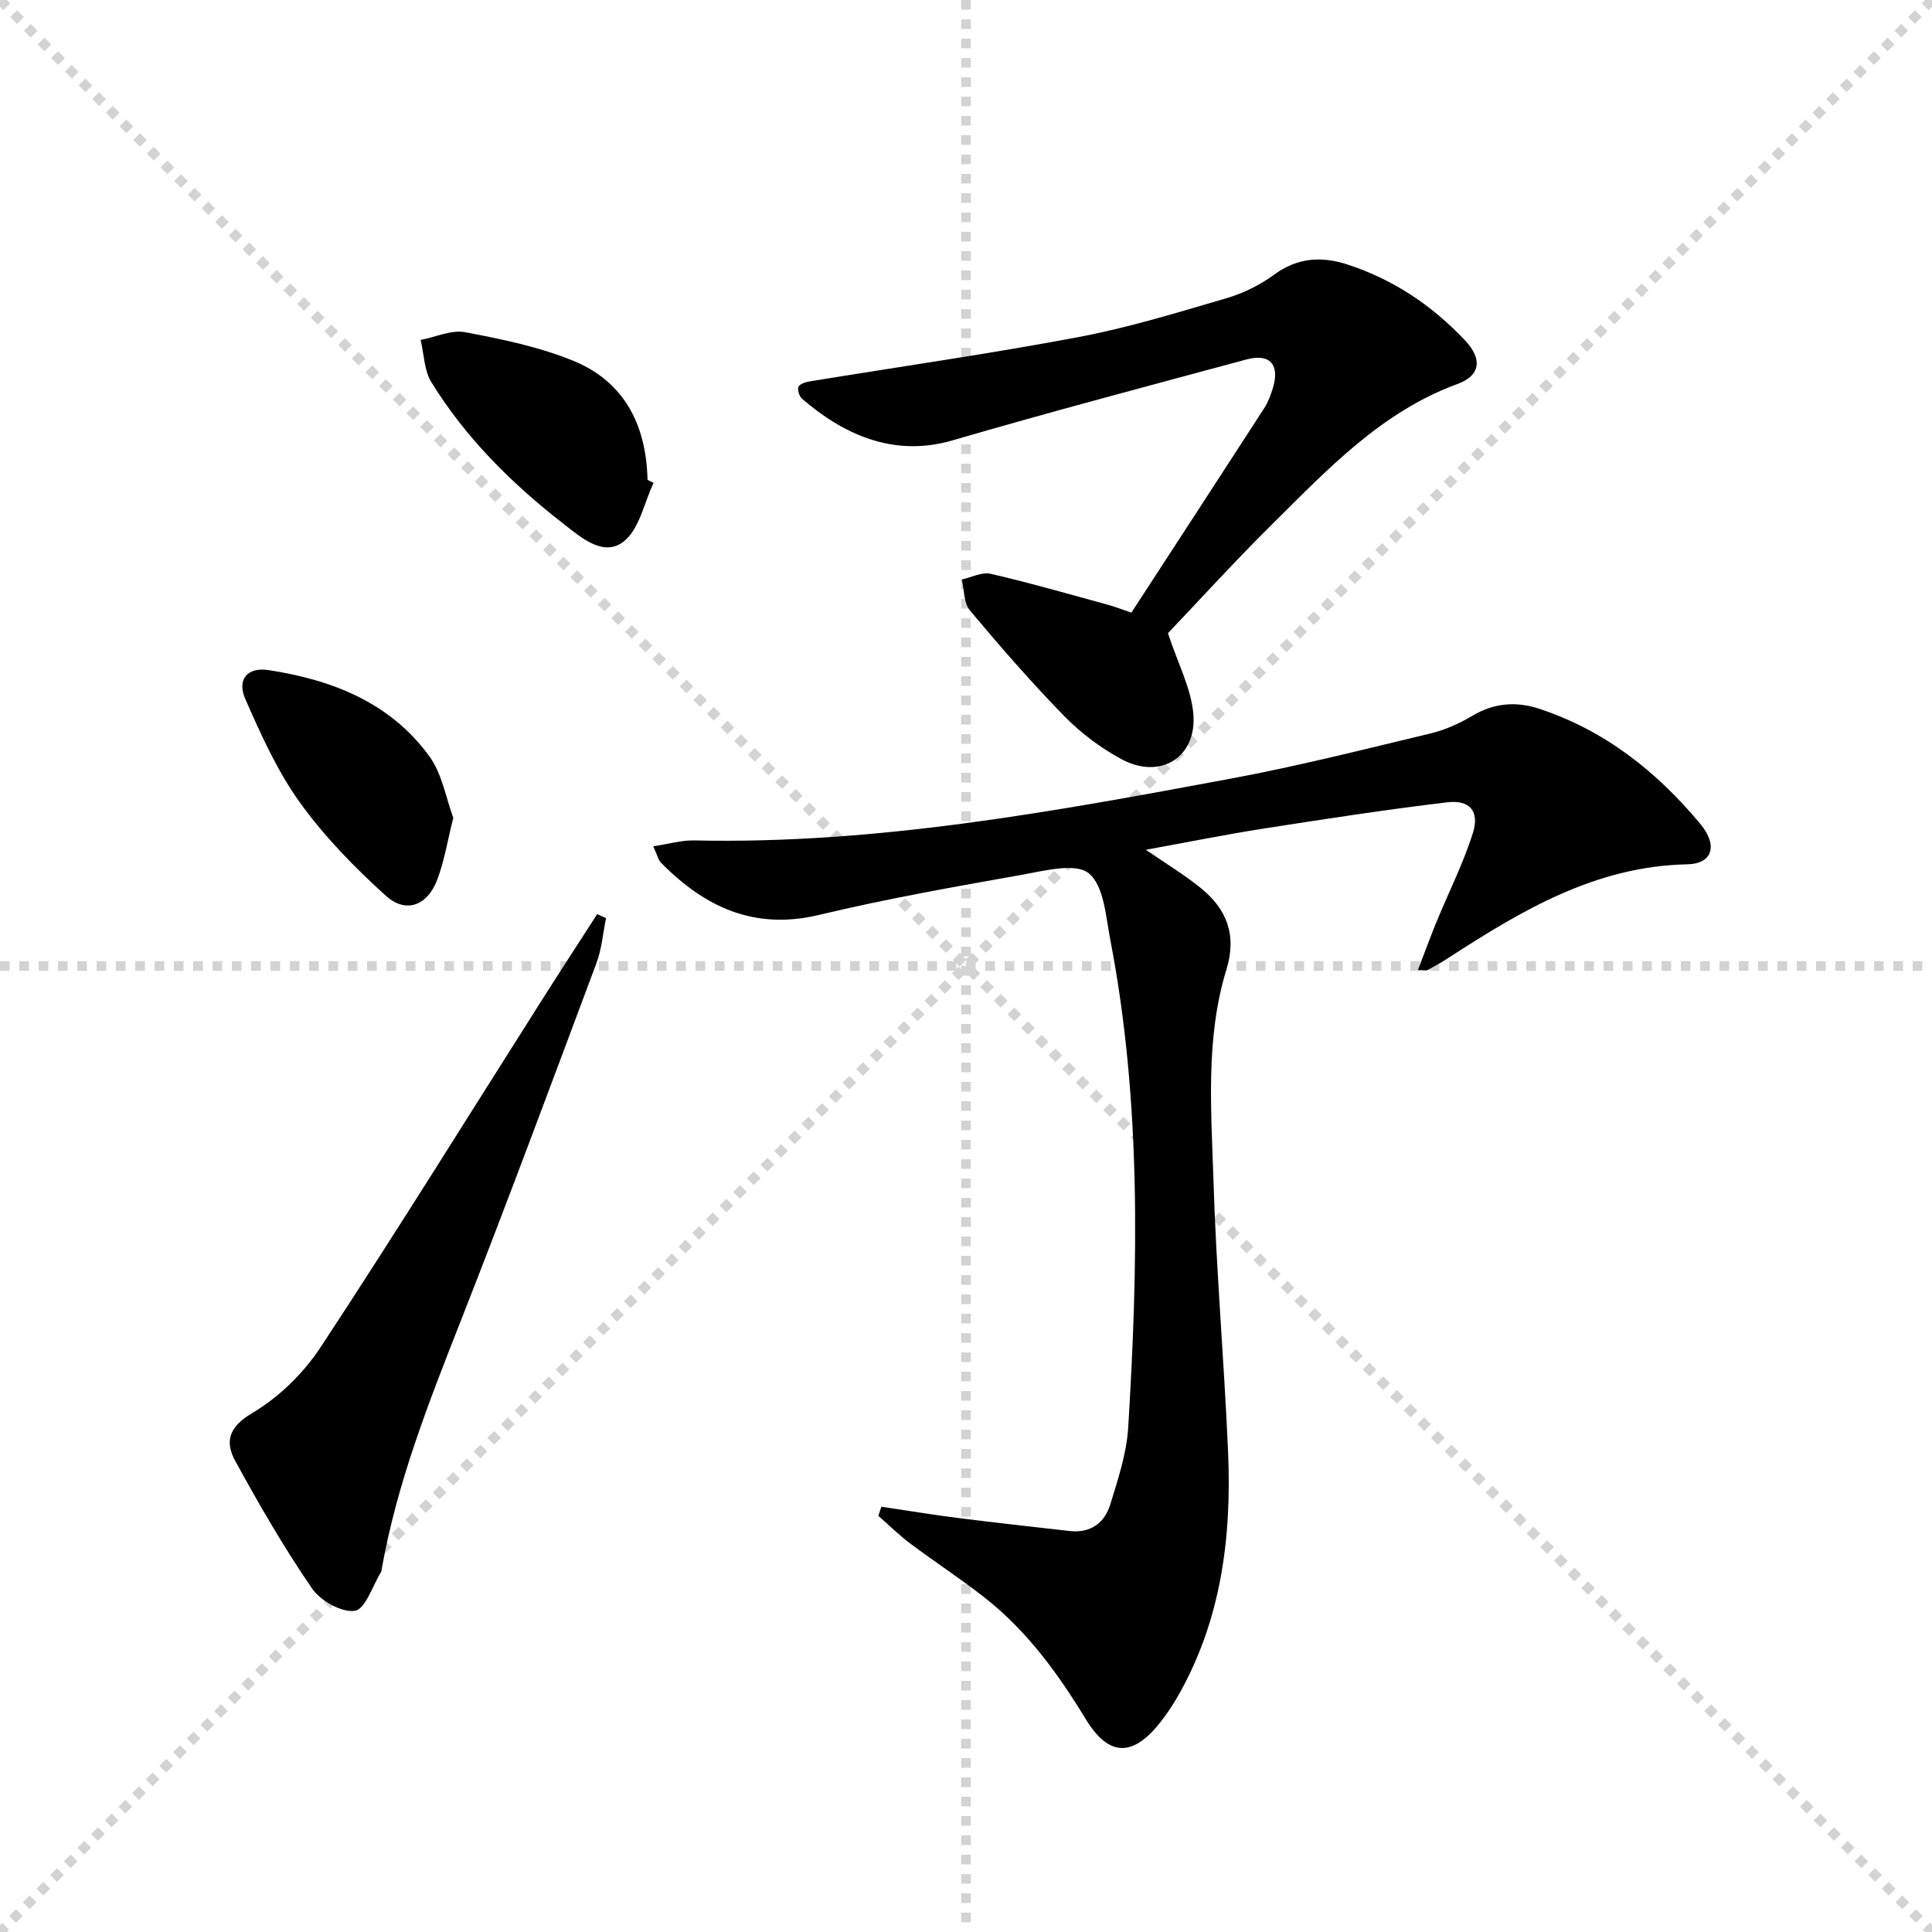 <svg enable-background="new 0 0 400 400" viewBox="0 0 400 400" xmlns="http://www.w3.org/2000/svg"><g stroke="lightgray" stroke-dasharray="1,1" stroke-width="1" transform="scale(2, 2)"><line x1="0" y1="0" x2="200" y2="200"></line><line x1="200" y1="0" x2="0" y2="200"></line><line x1="100" y1="0" x2="100" y2="200"></line><line x1="0" y1="100" x2="200" y2="100"></line></g><path d="m182.48 311.95c5.25.78 10.49 1.65 15.76 2.32 7.73.98 15.47 1.83 23.22 2.71 4.3.49 7.23-1.65 8.41-5.5 1.59-5.2 3.38-10.54 3.71-15.9 2.06-33.75 2.74-67.49-3.69-100.93-.94-4.86-1.31-11.26-4.47-13.84-2.74-2.23-9.17-.53-13.81.3-14.04 2.5-28.11 4.97-41.96 8.3-13.44 3.23-23.71-1.57-32.77-10.77-.62-.63-.82-1.68-1.63-3.42 3.18-.48 5.85-1.28 8.49-1.22 37.66.83 74.45-5.97 111.21-12.82 13.84-2.58 27.52-6.05 41.23-9.33 3.02-.72 5.99-2.07 8.67-3.66 4.5-2.67 9.06-3.03 13.89-1.43 13.54 4.48 24.27 12.99 33.25 23.77 3.77 4.53 2.58 8.32-2.71 8.42-18.94.39-34.26 9.56-49.4 19.37-1.39.9-2.84 1.72-4.3 2.52-.25.14-.64.02-2.02.02 1.38-3.59 2.57-6.88 3.9-10.11 2.51-6.1 5.52-12.03 7.49-18.3 1.41-4.5-.65-6.9-5.33-6.34-12.68 1.51-25.32 3.46-37.95 5.43-7.99 1.25-15.93 2.85-24.43 4.4 4.21 2.9 8.02 5.19 11.43 7.97 5.34 4.34 7.42 9.71 5.26 16.77-4.38 14.27-3.15 29.04-2.7 43.61.57 18.77 2.22 37.51 3.03 56.28.77 17.83-1.44 35.16-10.6 50.97-1 1.72-2.14 3.38-3.36 4.95-5.68 7.28-10.7 7.35-15.52-.58-5.77-9.48-12.18-18.29-20.94-25.16-4.97-3.9-10.28-7.36-15.34-11.15-2.34-1.75-4.44-3.83-6.65-5.76.21-.63.42-1.26.63-1.89z" fill="#000001"/><path d="m234.24 126.84c9.24-14.2 18.4-28.25 27.51-42.34.8-1.24 1.33-2.69 1.77-4.11 1.51-4.89-.57-7.28-5.48-5.96-20.33 5.48-40.68 10.87-60.89 16.76-12.5 3.64-22.97-1.61-31.11-8.65-.58-.5-1.01-1.97-.7-2.5.38-.65 1.6-.96 2.51-1.11 18.48-3.03 37.04-5.67 55.43-9.14 10.4-1.96 20.6-5.11 30.78-8.09 3.44-1.01 6.86-2.73 9.76-4.85 4.8-3.52 9.77-3.83 15.08-2.11 9.53 3.08 17.63 8.51 24.45 15.77 3.62 3.85 3.15 7.25-1.57 8.98-15.75 5.76-26.83 17.61-38.28 28.93-7.78 7.7-15.15 15.81-21.69 22.68 2.09 6.34 4.76 11.37 5.25 16.59.84 9.06-6.79 13.83-14.81 9.52-4.32-2.32-8.44-5.41-11.88-8.92-6.84-7-13.28-14.41-19.57-21.92-1.28-1.53-1.15-4.23-1.67-6.39 2-.44 4.17-1.6 5.98-1.18 8.07 1.86 16.03 4.16 24.02 6.34 1.59.42 3.11 1.02 5.11 1.7z" fill="#000001"/><path d="m125.47 190.09c-.64 3.12-.88 6.39-1.99 9.33-9.23 24.69-18.4 49.41-28.04 73.95-6.63 16.86-13.28 33.67-16.43 51.61-.03.16-.02.35-.11.48-1.77 2.85-3.24 7.69-5.41 8.03-2.73.43-7.15-2.07-8.9-4.63-5.79-8.44-10.95-17.36-15.87-26.36-2.17-3.97-1.43-7.01 3.5-9.94 5.53-3.27 10.64-8.28 14.19-13.68 15.62-23.74 30.6-47.9 45.83-71.9 3.76-5.93 7.6-11.81 11.4-17.72.61.29 1.22.56 1.83.83z" fill="#000001"/><path d="m135.32 99.98c-1.98 4.15-2.95 9.59-6.19 12.13-4.19 3.29-8.85-.85-12.4-3.61-10.69-8.29-20.26-17.77-27.41-29.35-1.51-2.45-1.53-5.82-2.23-8.77 3.09-.59 6.35-2.14 9.22-1.6 7.59 1.44 15.32 3.02 22.43 5.94 10.62 4.36 15.08 13.4 15.32 24.63.42.21.84.42 1.26.63z" fill="#000001"/><path d="m93.85 169.32c-1.24 4.93-1.88 9.06-3.35 12.88-2.04 5.32-6.47 7-10.62 3.25-6.48-5.85-12.71-12.24-17.79-19.3-4.67-6.49-8.05-14.02-11.29-21.4-1.79-4.06.38-6.69 4.82-6.01 13.13 2.01 25.19 6.71 33.28 17.85 2.67 3.69 3.46 8.75 4.95 12.73z" fill="#000001"/></svg>